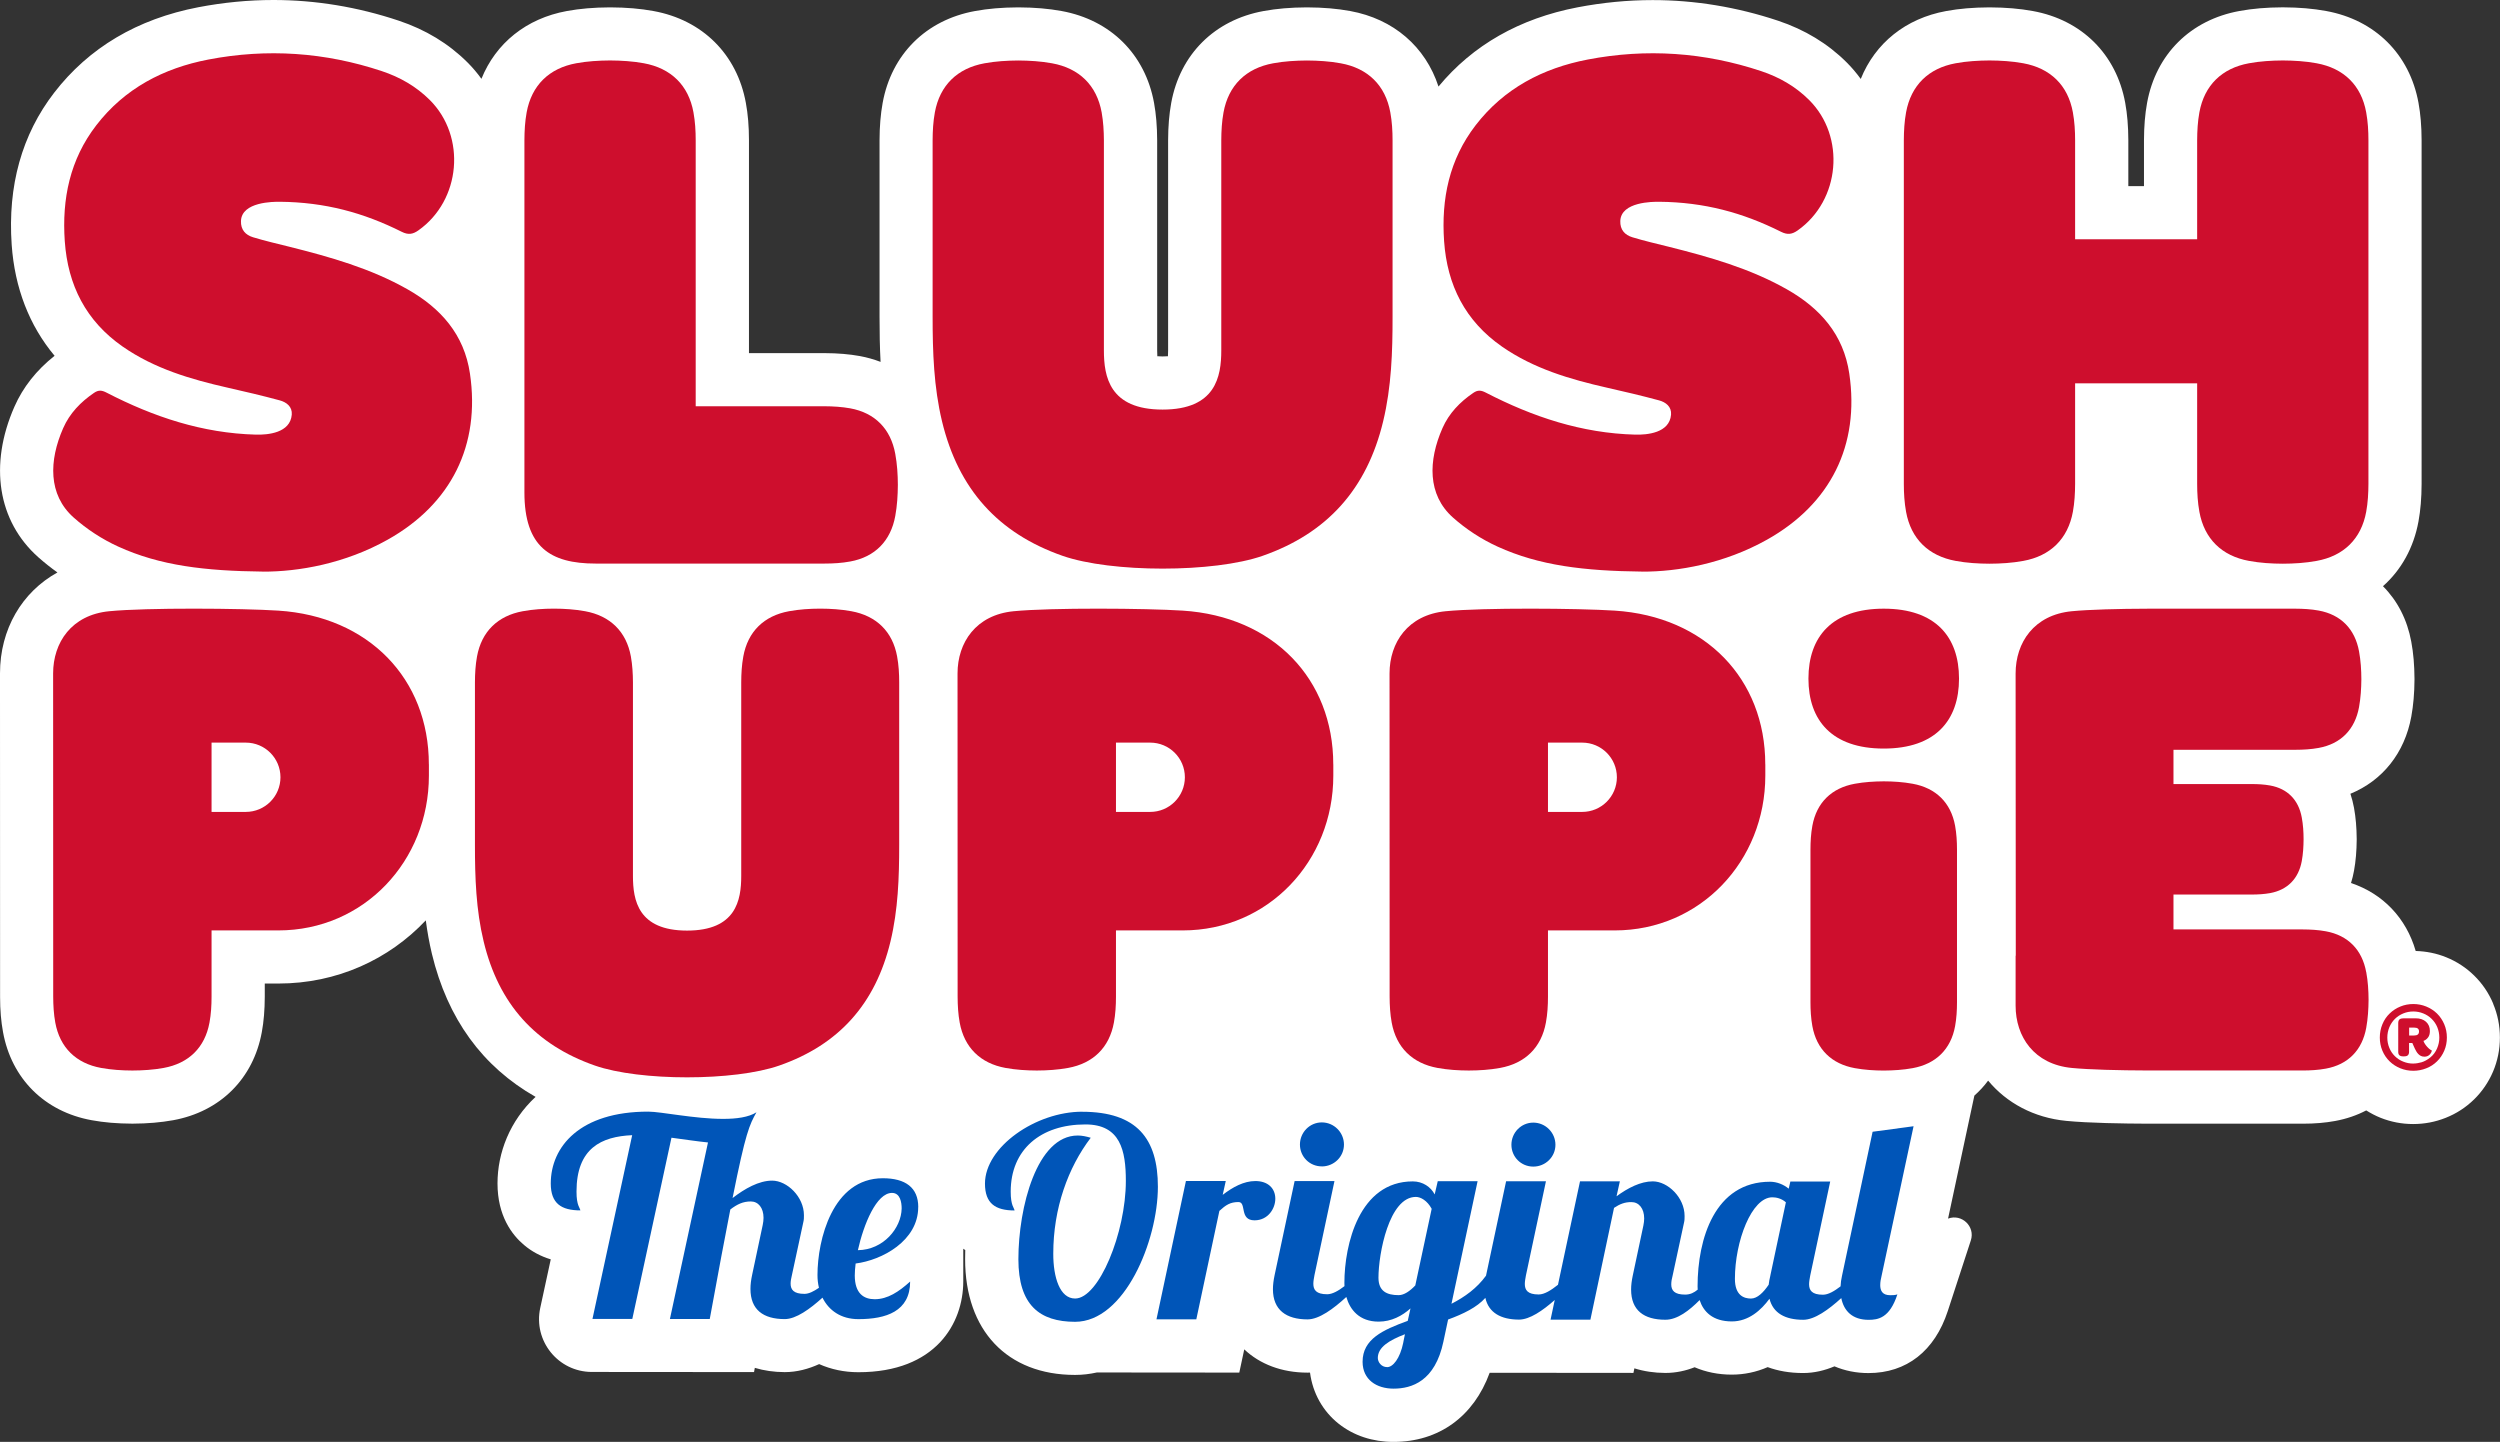 <?xml version="1.0" encoding="UTF-8"?><svg id="Layer_2" xmlns="http://www.w3.org/2000/svg" viewBox="0 0 579.74 334.37"><rect x="0" y="0" width="579.74" height="334.37" fill="#333333" stroke="none"/><defs><style>.cls-1{fill:#0055b8;}.cls-2{fill:#ce0e2d;}.cls-3{fill:#fff;}</style></defs><g id="Puppie"><path class="cls-3" d="M578.17,232.76c-1.04-2.48-2.52-4.67-4.42-6.53-1.86-1.83-4.05-3.26-6.5-4.25-2.25-.91-4.62-1.38-7.06-1.45-2.21-7.64-7.59-13.28-15-15.76.29-.92.52-1.88.7-2.87.4-2.2.6-4.56.62-7.19v-.15c-.02-2.64-.22-5-.62-7.2-.21-1.14-.49-2.24-.84-3.29,7.44-3.05,12.58-9.45,14.12-17.89.48-2.65.72-5.39.74-8.6v-.14c-.02-3.22-.25-5.95-.74-8.6-.94-5.16-3.23-9.56-6.57-12.9,4.23-3.76,7.12-8.9,8.24-15.04.47-2.59.71-5.42.72-8.69V32.49c-.01-3.23-.25-6.06-.72-8.64-2.05-11.27-10.06-19.23-21.42-21.3-3.06-.56-6.23-.83-9.98-.85h-.14c-3.75.02-6.92.29-9.98.85-11.36,2.07-19.37,10.03-21.42,21.3-.47,2.59-.71,5.42-.72,8.69v10.63h-3.63v-10.67c-.01-3.23-.25-6.06-.72-8.64-2.05-11.27-10.06-19.23-21.42-21.3-3.06-.56-6.23-.83-9.98-.85h-.14c-3.75.02-6.92.29-9.98.85-9.39,1.71-16.47,7.45-19.81,15.75-.99-1.37-2.09-2.67-3.3-3.87-4.34-4.33-9.69-7.57-15.89-9.64-9.51-3.17-19.29-4.78-29.06-4.78-5.77,0-11.64.57-17.43,1.68-13.46,2.59-24.29,8.77-32.24,18.37-3.01-9.24-10.42-15.67-20.46-17.51-3.06-.56-6.23-.83-9.98-.85h-.14c-3.75.02-6.92.29-9.98.85-11.36,2.07-19.37,10.03-21.42,21.31-.47,2.6-.71,5.43-.72,8.68v48.72c0,.55-.02.99-.04,1.34-.33.03-.74.05-1.23.05s-.9-.02-1.23-.05c-.02-.35-.04-.79-.04-1.34v-48.75c-.01-3.22-.25-6.05-.72-8.65-2.05-11.27-10.06-19.23-21.42-21.31-3.06-.56-6.23-.83-9.98-.85h-.14c-3.75.02-6.92.29-9.98.85-11.36,2.07-19.37,10.03-21.42,21.31-.47,2.59-.71,5.42-.72,8.69v40.89c0,3.67.06,7.13.24,10.47-1.52-.58-3.12-1.04-4.81-1.35-2.44-.44-5.09-.67-8.16-.68h-17.55v-49.38c0-3.22-.24-6.05-.72-8.65-2.05-11.27-10.06-19.23-21.42-21.3-3.06-.56-6.23-.83-9.98-.85h-.14c-3.75.02-6.92.29-9.98.85-9.37,1.71-16.46,7.44-19.8,15.72-.98-1.36-2.07-2.65-3.27-3.84-4.34-4.33-9.69-7.57-15.89-9.64C82.95,1.61,73.17,0,63.41,0c-5.77,0-11.64.57-17.43,1.68-14.13,2.72-25.38,9.39-33.42,19.82C5.07,31.21,1.76,43.08,2.71,56.77c.7,10,4.09,18.73,9.95,25.74-4.2,3.32-7.33,7.28-9.32,11.81-5.93,13.5-3.86,26.55,5.55,34.91,1.4,1.24,2.88,2.42,4.43,3.52-8.18,4.52-13.32,13.1-13.32,23.42l.02,75c0,3.04.23,5.71.68,8.16,1.97,10.82,9.65,18.46,20.55,20.44,2.88.53,5.87.78,9.39.8h.07s.07,0,.07,0c3.52-.02,6.5-.28,9.39-.8,10.9-1.99,18.58-9.63,20.55-20.45.45-2.45.67-5.12.68-8.2v-3.04h3.14c13.59,0,25.65-5.58,34.2-14.65.35,2.6.8,5.17,1.42,7.77,3.62,15.03,11.69,26.14,24.04,33.16-5.97,5.54-8.82,12.94-8.83,20.06,0,7.52,3.34,11.92,6.15,14.29,1.79,1.51,3.86,2.62,6.2,3.33l-2.44,11.27c-1.65,7.63,4.16,14.83,11.96,14.84l37.62.03.18-.98c2.12.64,4.44.98,6.92.99,2.88,0,5.57-.75,8-1.86,2.75,1.22,5.82,1.88,9.07,1.88h.03c17.94,0,24.31-11.34,24.32-21.04v-7.6c.16.11.31.22.46.32-.02.7-.03,1.39-.03,2.09-.01,16.55,9.75,26.85,25.47,26.86h.02c1.76,0,3.45-.21,5.07-.57l33.02.03,1.15-5.39c3.59,3.41,8.68,5.4,14.67,5.4.2,0,.39,0,.58-.01.61,4.71,2.95,8.93,6.63,11.85,3.48,2.76,7.88,4.22,12.71,4.22h.02c10.54,0,18.61-5.91,22.3-16.03l33.34.03.22-1.06c2.19.69,4.6,1.06,7.17,1.07,2.49,0,4.77-.52,6.8-1.32,2.58,1.11,5.49,1.71,8.6,1.71,2.89,0,5.7-.59,8.34-1.74,2.35.87,5.08,1.37,8.22,1.37,2.6,0,5.03-.61,7.27-1.55,2.37,1.01,5.02,1.56,7.88,1.56,8.83,0,15.37-5.12,18.4-14.4l5.34-16.36c1.06-3.23-2.1-6.25-5.28-5.06h0s6.1-28.52,6.1-28.52c1.18-1.05,2.25-2.2,3.19-3.48,4.29,5.18,10.61,8.61,18.14,9.34,5.15.5,13.16.63,19.02.65h35.8c2.78,0,5.24-.21,7.51-.63,2.61-.48,5.03-1.31,7.21-2.45,1.05.66,2.15,1.24,3.32,1.71,2.4.96,4.95,1.45,7.56,1.45s5.14-.48,7.55-1.44c2.47-.98,4.69-2.42,6.58-4.27,1.87-1.83,3.35-4,4.39-6.43,1.06-2.49,1.6-5.15,1.6-7.91s-.53-5.38-1.57-7.85Z"/><path class="cls-1" d="M212.94,279.91c0-4.49-2.95-6.68-8.21-6.68-11.68,0-15.16,14.3-15.16,22.45,0,1.02.11,2.01.34,2.95-1.18.82-2.33,1.41-3.36,1.41-2.5,0-3.21-.97-3.21-2.38,0-.58.13-1.28.32-2.05l2.64-12.26c.13-.51.13-1.03.13-1.54,0-4.3-3.91-8.02-7.37-8.03-3.08,0-6.36,1.86-9.18,4.04,3.03-15.21,3.93-17.01,5.54-19.89-1.8,1.15-4.62,1.54-7.77,1.53-6.55,0-14.37-1.68-17.33-1.68-15.85-.01-22.6,8.13-22.6,16.67,0,4.62,2.43,6.23,6.86,6.23-.06-.58-.9-1.09-.89-4.36,0-10.08,5.79-12.77,12.91-13.08l-9.21,42.61h9.24s9.08-42.02,9.08-42.02c2.95.39,5.9.84,8.47,1.1l-8.83,40.94h9.24c2-11.03,3.55-19.11,4.77-25.4,1.6-1.22,2.95-1.86,4.75-1.86,1.73,0,2.95,1.48,2.95,3.79,0,.51-.07,1.09-.19,1.67l-2.45,11.55c-.26,1.22-.39,2.25-.39,3.27,0,4.81,2.95,7,7.95,7,2.61,0,5.84-2.33,8.75-4.97,1.46,2.95,4.28,4.98,8.32,4.98,6.42,0,12-1.79,12.01-8.72-2.63,2.37-5.2,4.1-8.22,4.1-2.5,0-4.62-1.29-4.62-5.52,0-.77.07-1.73.2-2.76,6.1-.77,14.51-5.25,14.51-13.08M206.85,276.63c1.93,0,2.24,2.25,2.24,3.6-.07,4.56-4.24,9.62-10.15,9.68,1.35-6.03,4.31-13.28,7.91-13.28"/><path class="cls-1" d="M250.95,257.8c-10.72,0-22.53,8.13-22.54,16.67,0,4.62,2.43,6.23,6.86,6.23-.06-.58-.9-1.09-.89-4.37,0-9.76,6.94-15.59,17.34-15.58,8.09,0,9.36,6.04,9.36,13.1,0,12-6.25,27.27-11.77,27.27-3.53,0-5.07-4.88-5.06-10.4,0-10.52,3.42-19.95,8.69-26.88-1.09-.32-2.05-.52-3.02-.52-9.5,0-13.75,16.67-13.76,28.68,0,10.65,4.93,14.51,13.14,14.52,11.49,0,19.2-18.79,19.21-31.3,0-11.17-4.86-17.4-17.57-17.41"/><path class="cls-1" d="M291.12,273.88c-2.69,0-5.26,1.41-7.58,3.2l.71-3.21h-9.24s-6.83,32.08-6.83,32.08h9.24s5.35-25.15,5.35-25.15c1.48-1.35,2.5-2.05,4.43-2.05,1.93,0,.13,4.24,3.72,4.24,3.15,0,4.82-2.76,4.82-5,0-2.44-1.73-4.11-4.62-4.11"/><path class="cls-1" d="M306.52,270.49c2.82,0,5.14-2.24,5.14-5.07,0-2.82-2.31-5.14-5.13-5.14-2.82,0-5.07,2.31-5.08,5.13,0,2.82,2.24,5.07,5.07,5.07"/><path class="cls-1" d="M355.56,270.53c2.82,0,5.14-2.24,5.14-5.06s-2.31-5.14-5.13-5.14c-2.82,0-5.07,2.31-5.08,5.13,0,2.82,2.24,5.07,5.07,5.07"/><path class="cls-1" d="M436.02,298c0-.71.13-1.41.32-2.18l7.41-34.65-9.5,1.28-7.09,33.37c-.2.84-.3,1.67-.34,2.48-1.43,1.1-2.85,1.94-4.09,1.94-2.57,0-3.21-1.03-3.21-2.44,0-.58.13-1.28.26-1.99l4.64-21.82h-9.24s-.39,1.66-.39,1.66c-1.16-.97-2.76-1.61-4.3-1.61-12.84,0-16.82,13.21-16.83,24.25,0,.26,0,.51.03.77-.84.69-1.7,1.15-2.92,1.15-2.5,0-3.21-.97-3.21-2.38,0-.64.13-1.35.32-2.05l2.64-12.26c.13-.51.13-1.03.13-1.54,0-4.3-3.91-8.02-7.37-8.03-2.82,0-5.78,1.53-8.41,3.46l.77-3.47h-9.24s-5.11,23.99-5.11,23.99c-1.56,1.24-3.12,2.25-4.48,2.25-2.57,0-3.21-1.03-3.21-2.44,0-.58.13-1.28.26-1.99l4.64-21.82h-9.24s-4.64,21.81-4.64,21.81c0,.02,0,.05-.01.07-2.12,2.93-4.94,4.95-8.02,6.53l6.06-28.43h-9.24s-.71,3.07-.71,3.07c-.9-1.73-2.76-3.02-5.07-3.02-12.45-.01-15.86,14.68-15.87,23.54,0,.24,0,.49.02.75-1.4,1.07-2.79,1.88-4.01,1.88-2.57,0-3.21-1.03-3.21-2.44,0-.58.13-1.28.26-1.99l4.64-21.82h-9.24s-4.64,21.81-4.64,21.81c-.26,1.22-.39,2.31-.39,3.27,0,4.81,3.08,7,8.02,7,2.69,0,6.02-2.46,9-5.2.85,2.96,3.01,5.72,7.5,5.72,2.95,0,5.46-1.34,7.38-3.07l-.64,2.89c-5.78,2.11-10.47,4.23-10.47,9.49,0,4.17,3.27,6.23,7.18,6.23,4.24,0,9.63-1.73,11.56-10.9l1.09-5.13c3.5-1.28,6.7-2.83,8.64-5.02.76,3.43,3.59,5.03,7.8,5.04,2.48,0,5.5-2.08,8.29-4.55l-.97,4.56h9.24s5.48-25.92,5.48-25.92c1.35-.9,2.5-1.35,4.04-1.34,1.73,0,2.95,1.48,2.95,3.79,0,.51-.07,1.09-.19,1.67l-2.45,11.55c-.26,1.22-.39,2.25-.39,3.27,0,4.81,2.95,7,7.95,7,2.79,0,5.54-2.14,7.94-4.56.87,2.68,3.03,4.95,7.47,4.95,3.91,0,6.8-2.63,8.73-5.26.83,3.34,3.65,4.88,7.83,4.88,2.63,0,5.89-2.36,8.82-5.03.59,2.98,2.58,5.04,6.33,5.04,2.18,0,4.88-.38,6.68-5.9-.51.19-1.22.19-1.67.19-1.8,0-2.31-1.03-2.31-2.38M325.42,311.32c-.77,3.79-2.44,5.71-3.73,5.71-1.41,0-2.18-1.22-2.18-2.12,0-2.5,2.63-4.1,6.29-5.51l-.39,1.92ZM328.19,298.1c-1.22,1.28-2.57,2.24-3.85,2.24-2.82,0-4.68-.97-4.68-4.05,0-5.52,2.45-18.74,8.68-18.73,1.09,0,2.63.84,3.66,2.76l-3.8,17.77ZM410.54,295.8c-.19.77-.32,1.47-.39,2.12-1.22,1.8-2.63,3.21-4.11,3.21-1.61,0-3.72-.71-3.72-4.56,0-8.73,3.87-18.93,8.68-18.92.9,0,2.12.26,3.14,1.16l-3.61,17.01Z"/><path class="cls-2" d="M60.97,132.55c-13.46-.15-23.87-1.38-33.55-5.8-3.71-1.69-7.29-4.02-10.33-6.73-5.97-5.3-5.74-13.23-2.44-20.73,1.51-3.44,4.05-6.07,7.15-8.18,1.05-.72,1.82-.63,2.93-.05,10.87,5.61,22.19,9.4,34.63,9.73,2.71.07,7.95-.36,8.3-4.63.15-1.86-1.23-2.9-2.8-3.32-4-1.08-8.03-2.03-12.07-2.94-8.6-1.95-16.99-4.42-24.33-9.52-8.52-5.93-12.73-14.24-13.44-24.45-.68-9.8,1.19-18.94,7.31-26.88,6.59-8.55,15.59-13.24,25.98-15.24,13.61-2.62,27.08-1.7,40.26,2.69,4.17,1.39,7.94,3.54,11.09,6.68,8.53,8.5,7.22,23.28-2.63,30.24-1.31.93-2.37,1.09-3.88.33-8.88-4.44-17.77-6.86-28.26-6.96-1.41-.01-8.86-.03-9.01,4.46-.07,2.04,1.05,3.24,2.8,3.77,2.79.85,5.64,1.5,8.47,2.21,9.45,2.37,18.8,5.01,27.34,9.85,7.72,4.37,13.16,10.49,14.49,19.55,2.45,16.61-4.33,30.26-19.1,38.53-9.88,5.54-20.63,7.43-28.91,7.4"/><path class="cls-2" d="M380.82,132.55c-13.46-.15-23.87-1.38-33.55-5.8-3.71-1.69-7.29-4.02-10.33-6.73-5.97-5.3-5.74-13.23-2.44-20.73,1.51-3.44,4.05-6.07,7.15-8.18,1.05-.72,1.82-.63,2.93-.05,10.87,5.61,22.19,9.4,34.63,9.73,2.71.07,7.95-.36,8.3-4.63.15-1.86-1.23-2.9-2.8-3.32-4-1.08-8.03-2.03-12.07-2.94-8.6-1.95-16.99-4.42-24.33-9.52-8.52-5.93-12.72-14.24-13.43-24.45-.68-9.8,1.19-18.94,7.31-26.88,6.59-8.55,15.59-13.24,25.98-15.24,13.61-2.62,27.08-1.7,40.26,2.69,4.17,1.39,7.94,3.54,11.09,6.68,8.53,8.5,7.22,23.28-2.63,30.24-1.31.93-2.37,1.09-3.88.33-8.88-4.44-17.77-6.86-28.26-6.96-1.41-.01-8.86-.03-9.01,4.46-.07,2.04,1.05,3.24,2.8,3.77,2.79.85,5.64,1.5,8.47,2.21,9.45,2.37,18.79,5.01,27.34,9.85,7.72,4.37,13.16,10.49,14.49,19.55,2.45,16.61-4.33,30.26-19.1,38.53-9.88,5.54-20.63,7.43-28.91,7.4"/><path class="cls-2" d="M138.14,130.69h53.07c1.99,0,4-.12,5.95-.48,5.77-1.05,9.4-4.79,10.45-10.56.44-2.4.58-4.8.6-7.2-.01-2.4-.16-4.8-.6-7.2-1.05-5.77-4.69-9.51-10.45-10.56-1.95-.35-3.96-.47-5.95-.48h-29.88v-61.68c0-2.16-.13-4.35-.52-6.48-1.14-6.28-5.21-10.23-11.5-11.38-2.61-.48-5.23-.63-7.84-.65-2.61.02-5.23.17-7.84.65-6.28,1.15-10.35,5.1-11.5,11.38-.39,2.12-.51,4.31-.52,6.48v81.66c0,12.62,5.96,16.5,16.52,16.5"/><path class="cls-2" d="M159.33,249.83c8.1,0,16.17-.91,21.4-2.74,13.76-4.81,22.28-14.25,25.77-28.77,1.77-7.36,2.02-14.86,2.02-22.39v-37.72c0-1.99-.12-4.02-.48-5.97-1.05-5.79-4.81-9.44-10.61-10.5-2.41-.44-4.82-.59-7.23-.6-2.41.01-4.82.16-7.23.6-5.8,1.06-9.55,4.71-10.6,10.5-.36,1.96-.47,3.98-.48,5.97v44.93c0,5.61-1.19,12.66-12.56,12.66s-12.55-7.05-12.55-12.66v-44.93c-.01-1.99-.13-4.02-.48-5.97-1.05-5.79-4.81-9.44-10.61-10.5-2.41-.44-4.82-.59-7.23-.6-2.41.01-4.82.16-7.23.6-5.8,1.06-9.55,4.71-10.61,10.5-.36,1.96-.47,3.98-.48,5.97v37.72c0,7.53.24,15.03,2.02,22.39,3.49,14.52,12.01,23.95,25.77,28.77,5.23,1.83,13.3,2.74,21.4,2.74"/><path class="cls-2" d="M269.61,131.86c8.78,0,17.53-.99,23.2-2.97,14.92-5.22,24.16-15.45,27.94-31.19,1.92-7.98,2.19-16.12,2.18-24.27v-40.89c0-2.16-.13-4.35-.52-6.48-1.14-6.28-5.21-10.24-11.5-11.38-2.61-.48-5.23-.63-7.84-.65-2.61.02-5.23.17-7.84.65-6.28,1.15-10.35,5.1-11.5,11.38-.39,2.12-.51,4.31-.52,6.48v48.72c0,6.08-1.29,13.72-13.61,13.72s-13.61-7.64-13.61-13.72v-48.72c-.01-2.16-.14-4.35-.52-6.48-1.14-6.28-5.21-10.24-11.5-11.38-2.61-.48-5.23-.63-7.84-.65-2.61.02-5.23.17-7.84.65-6.28,1.15-10.35,5.1-11.5,11.38-.39,2.12-.51,4.31-.52,6.48v40.89c0,8.16.26,16.29,2.18,24.27,3.79,15.74,13.02,25.97,27.94,31.19,5.67,1.98,14.42,2.97,23.2,2.97"/><path class="cls-2" d="M548.71,26.05c-1.14-6.28-5.21-10.23-11.5-11.38-2.61-.48-5.23-.63-7.84-.65-2.61.02-5.23.17-7.84.65-6.28,1.15-10.35,5.1-11.5,11.38-.39,2.12-.51,4.31-.52,6.48v22.96h-28.3v-22.96c0-2.16-.13-4.35-.52-6.48-1.14-6.28-5.21-10.23-11.5-11.38-2.61-.48-5.23-.63-7.84-.65-2.61.02-5.23.17-7.84.65-6.28,1.15-10.35,5.1-11.5,11.38-.39,2.12-.51,4.31-.52,6.48v79.68c0,2.16.13,4.35.52,6.48,1.14,6.28,5.21,10.23,11.5,11.38,2.61.48,5.23.64,7.84.65,2.61-.01,5.23-.17,7.84-.65,6.28-1.14,10.35-5.1,11.5-11.38.39-2.12.51-4.31.52-6.48v-23.31h28.3v23.31c0,2.16.13,4.35.52,6.48,1.14,6.28,5.21,10.23,11.5,11.38,2.61.48,5.23.64,7.84.65,2.61-.01,5.23-.17,7.84-.65,6.28-1.14,10.35-5.1,11.5-11.38.39-2.12.51-4.31.52-6.48V32.53c0-2.16-.13-4.35-.52-6.48"/><path class="cls-2" d="M99.46,177.24v2.63c0,19.82-15.1,35.89-34.92,35.89h-15.48v15.38c0,2-.12,4.03-.48,5.99-1.06,5.8-4.82,9.46-10.63,10.52-2.42.44-4.83.59-7.25.6-2.42-.01-4.83-.16-7.25-.6-5.81-1.06-9.57-4.72-10.63-10.52-.36-1.96-.47-3.99-.48-5.99l-.02-74.96c0-7.19,4.27-13.59,13.02-14.44,8.75-.85,30.63-.69,39.19-.14,20.99,1.35,34.92,15.83,34.92,35.65M65.04,180.25h0c0-4.44-3.6-8.04-8.04-8.04h-7.94v16.07h7.94c4.44,0,8.04-3.6,8.04-8.04"/><path class="cls-2" d="M309.19,177.24v2.63c0,19.82-15.1,35.89-34.92,35.89h-15.48v15.38c0,2-.12,4.03-.48,5.99-1.06,5.8-4.82,9.46-10.63,10.52-2.42.44-4.83.59-7.25.6-2.42-.01-4.83-.16-7.25-.6-5.81-1.06-9.57-4.72-10.63-10.52-.36-1.96-.47-3.99-.48-5.99l-.02-74.96c0-7.19,4.27-13.59,13.02-14.44,8.75-.85,30.63-.69,39.19-.14,20.99,1.35,34.92,15.83,34.92,35.65M274.77,180.25h0c0-4.44-3.6-8.04-8.04-8.04h-7.94v16.07h7.94c4.44,0,8.04-3.6,8.04-8.04"/><path class="cls-2" d="M409.37,177.24v2.63c0,19.82-15.1,35.89-34.92,35.89h-15.48v15.38c0,2-.12,4.03-.48,5.99-1.06,5.8-4.82,9.46-10.63,10.52-2.42.44-4.83.59-7.25.6-2.42-.01-4.83-.16-7.25-.6-5.81-1.06-9.57-4.72-10.63-10.52-.36-1.96-.47-3.99-.48-5.99l-.02-74.96c0-7.19,4.27-13.59,13.02-14.44,8.75-.85,30.63-.69,39.19-.14,20.99,1.35,34.92,15.83,34.92,35.65M374.95,180.25h0c0-4.44-3.6-8.04-8.04-8.04h-7.94v16.07h7.94c4.44,0,8.04-3.6,8.04-8.04"/><path class="cls-2" d="M548.71,225.43c-.94-5.18-4.2-8.53-9.37-9.47-1.75-.32-3.55-.42-5.33-.43h-29.99v-8.09h18.22c1.4,0,2.81-.09,4.18-.33,4.05-.74,6.61-3.37,7.35-7.42.31-1.69.41-3.38.42-5.06,0-1.69-.11-3.38-.42-5.06-.74-4.06-3.29-6.69-7.35-7.42-1.37-.25-2.79-.33-4.18-.33h-18.22v-7.95h28.33c1.78,0,3.59-.11,5.33-.43,5.17-.94,8.43-4.29,9.37-9.47.39-2.15.52-4.31.54-6.46-.01-2.15-.14-4.31-.54-6.46-.94-5.18-4.2-8.53-9.37-9.47-1.75-.32-3.55-.42-5.33-.43h-34.1c-7,.02-13.8.2-17.82.59-8.75.85-13.02,7.25-13.02,14.44l.04,65.43h-.02s-.02,0-.02,0v11.6c0,7.19,4.27,13.59,13.02,14.44,4.02.39,10.82.57,17.82.59h35.77c1.78,0,3.59-.11,5.33-.43,5.17-.94,8.43-4.29,9.37-9.47.39-2.15.52-4.31.54-6.46-.01-2.15-.14-4.31-.54-6.46"/><path class="cls-2" d="M453.82,232.42c0,1.85-.11,3.73-.44,5.54-.98,5.37-4.46,8.76-9.84,9.74-2.23.41-4.47.54-6.71.56-2.24-.01-4.47-.15-6.71-.56-5.38-.98-8.86-4.36-9.84-9.74-.33-1.82-.44-3.69-.44-5.54v-35.39c0-1.85.11-3.73.44-5.54.98-5.37,4.46-8.76,9.84-9.74,2.23-.41,4.47-.54,6.71-.56,2.24.01,4.47.15,6.71.56,5.38.98,8.86,4.37,9.84,9.74.33,1.82.44,3.69.44,5.54v35.39Z"/><path class="cls-2" d="M436.83,173.59c12,0,17.46-6.54,17.46-16.22s-5.45-16.22-17.46-16.22-17.46,6.54-17.46,16.22,5.45,16.22,17.46,16.22"/><path class="cls-2" d="M559.63,232.83c1.05,0,2.04.19,3,.58.95.39,1.78.92,2.5,1.62.71.7,1.27,1.53,1.68,2.49.41.97.61,1.99.61,3.08s-.2,2.11-.61,3.06c-.41.95-.97,1.78-1.68,2.47-.71.7-1.54,1.24-2.5,1.61-.95.38-1.95.57-3,.57s-2.04-.19-2.99-.57c-.94-.38-1.78-.92-2.49-1.61-.72-.7-1.28-1.52-1.68-2.47-.4-.95-.6-1.97-.6-3.06s.2-2.12.6-3.08c.4-.97.96-1.8,1.68-2.49.72-.7,1.55-1.24,2.49-1.62.94-.39,1.94-.58,2.99-.58M559.63,246.63c.6,0,1.23-.1,1.91-.29.67-.2,1.35-.57,2.04-1.12.68-.55,1.2-1.25,1.56-2.08.36-.84.53-1.67.53-2.52s-.16-1.66-.47-2.41c-.31-.75-.75-1.39-1.31-1.94-.56-.55-1.21-.97-1.94-1.26-.73-.3-1.51-.45-2.32-.45s-1.59.15-2.32.45c-.73.3-1.38.72-1.93,1.26-.55.54-.98,1.19-1.3,1.94-.31.75-.47,1.55-.47,2.41s.16,1.64.47,2.39c.31.75.74,1.39,1.3,1.93.55.54,1.19.96,1.93,1.25.73.3,1.51.45,2.32.45M557.3,236.14h2.85c1.03,0,1.84.27,2.44.81.59.54.89,1.25.89,2.14,0,.63-.14,1.13-.43,1.5-.28.38-.64.64-1.06.79.14.43.42.88.83,1.34.41.46.78.75,1.11.88-.04.36-.22.69-.53.99s-.7.45-1.17.45c-.32,0-.59-.06-.83-.17-.23-.12-.43-.26-.6-.44-.17-.17-.32-.37-.45-.59-.13-.22-.25-.44-.35-.65-.1-.22-.22-.48-.35-.77-.13-.3-.21-.48-.24-.55h-.76v2.05c0,.36-.1.63-.28.8-.19.17-.49.25-.89.25h-.17c-.41,0-.71-.08-.89-.25-.19-.17-.28-.43-.28-.8v-6.65c0-.39.09-.67.27-.85.18-.17.48-.26.88-.26M558.67,238.3v1.83h1.16c.76,0,1.13-.31,1.13-.94s-.38-.89-1.13-.89h-1.16Z"/></g></svg>